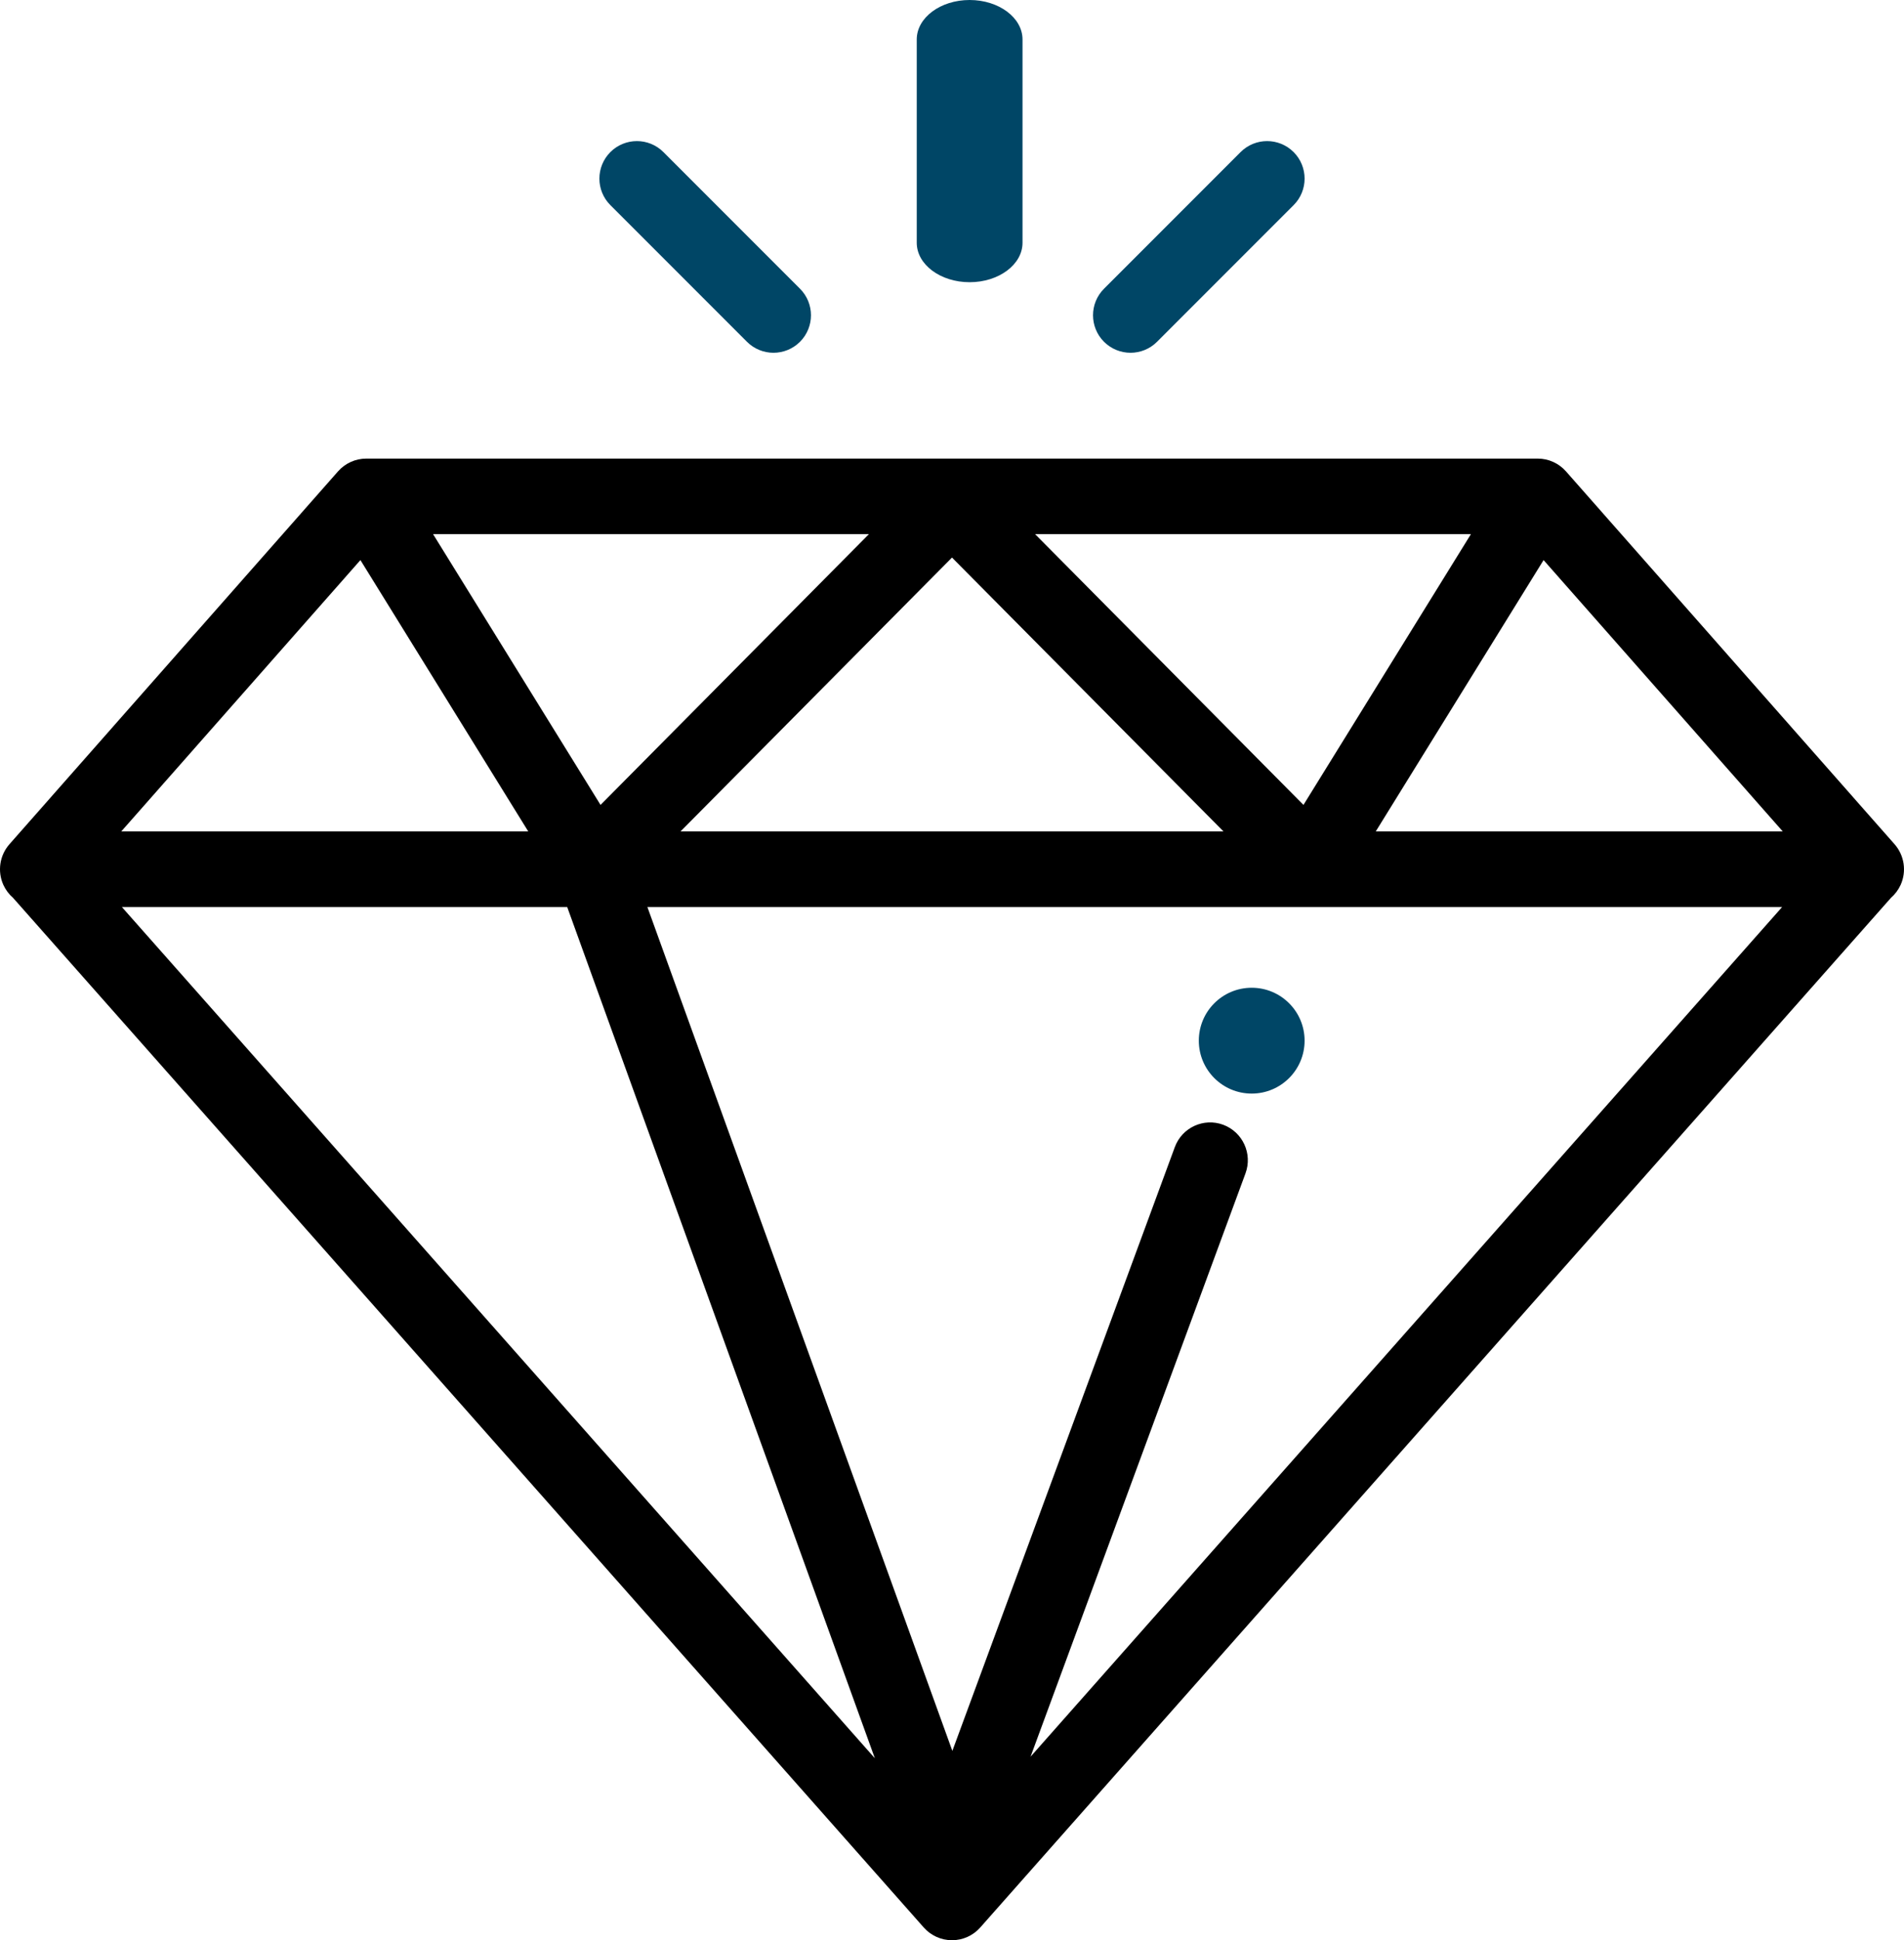 <?xml version="1.0" encoding="UTF-8"?>
<svg width="54px" height="55px" viewBox="0 0 54 55" version="1.1" xmlns="http://www.w3.org/2000/svg" xmlns:xlink="http://www.w3.org/1999/xlink">
    <title>Mission</title>
    <g id="Page-1" stroke="none" stroke-width="1" fill="none" fill-rule="evenodd">
        <g id="About-Us1.1" transform="translate(-460, -1536)" fill-rule="nonzero">
            <g id="Box/Values" transform="translate(430, 1506)">
                <g id="diamond" transform="translate(30, 30)">
                    <path d="M53.732,23.931 L44.413,13.362 C44.21,13.132 43.919,13 43.613,13 L10.388,13 C10.081,13 9.79,13.132 9.587,13.362 L0.268,23.931 C-0.01,24.247 -0.078,24.697 0.094,25.081 C0.16,25.226 0.254,25.351 0.37,25.451 C0.372,25.453 0.374,25.456 0.376,25.458 L26.2,54.64 C26.403,54.869 26.694,55 27,55 C27.306,55 27.597,54.869 27.8,54.64 L53.624,25.458 C53.626,25.456 53.628,25.453 53.63,25.451 C53.745,25.351 53.84,25.225 53.906,25.081 C54.078,24.697 54.01,24.247 53.732,23.931 Z M41.717,15.142 L36.968,22.817 L29.357,15.142 L41.717,15.142 Z M34.7,23.569 L19.3,23.569 L27,15.805 L34.7,23.569 Z M24.643,15.142 L17.032,22.817 L12.283,15.142 L24.643,15.142 Z M10.222,15.877 L14.982,23.569 L3.439,23.569 L10.222,15.877 Z M3.457,25.712 L16.087,25.712 L24.812,49.842 L3.457,25.712 Z M29.228,49.797 L35.324,33.261 C35.528,32.706 35.245,32.09 34.692,31.884 C34.138,31.679 33.523,31.963 33.319,32.518 L27.01,49.633 L18.361,25.712 L50.543,25.712 L29.228,49.797 Z M39.018,23.569 L43.778,15.877 L50.561,23.569 L39.018,23.569 Z" id="Shape" fill="#000000"></path>
                    <path d="M27.5,0 C26.672,0 26,0.501 26,1.119 L26,6.881 C26,7.499 26.672,8 27.5,8 C28.328,8 29,7.499 29,6.881 L29,1.119 C29,0.501 28.328,0 27.5,0 Z" id="Path" fill="#004666"></path>
                    <path d="M36.689,4.311 C36.273,3.896 35.6,3.896 35.185,4.311 L31.311,8.185 C30.896,8.6 30.896,9.273 31.311,9.689 C31.519,9.896 31.791,10 32.063,10 C32.336,10 32.608,9.896 32.815,9.689 L36.689,5.815 C37.104,5.4 37.104,4.727 36.689,4.311 Z" id="Path" fill="#004666"></path>
                    <path d="M22.689,8.185 L18.815,4.311 C18.4,3.896 17.727,3.896 17.311,4.311 C16.896,4.727 16.896,5.4 17.311,5.815 L21.185,9.689 C21.392,9.896 21.665,10 21.937,10 C22.209,10 22.481,9.896 22.689,9.689 C23.104,9.273 23.104,8.6 22.689,8.185 Z" id="Path" fill="#004666"></path>
                    <circle id="Oval" fill="#004666" cx="35.5" cy="29.5" r="1.5"></circle>
                </g>
            </g>
        </g>
    </g>
</svg>